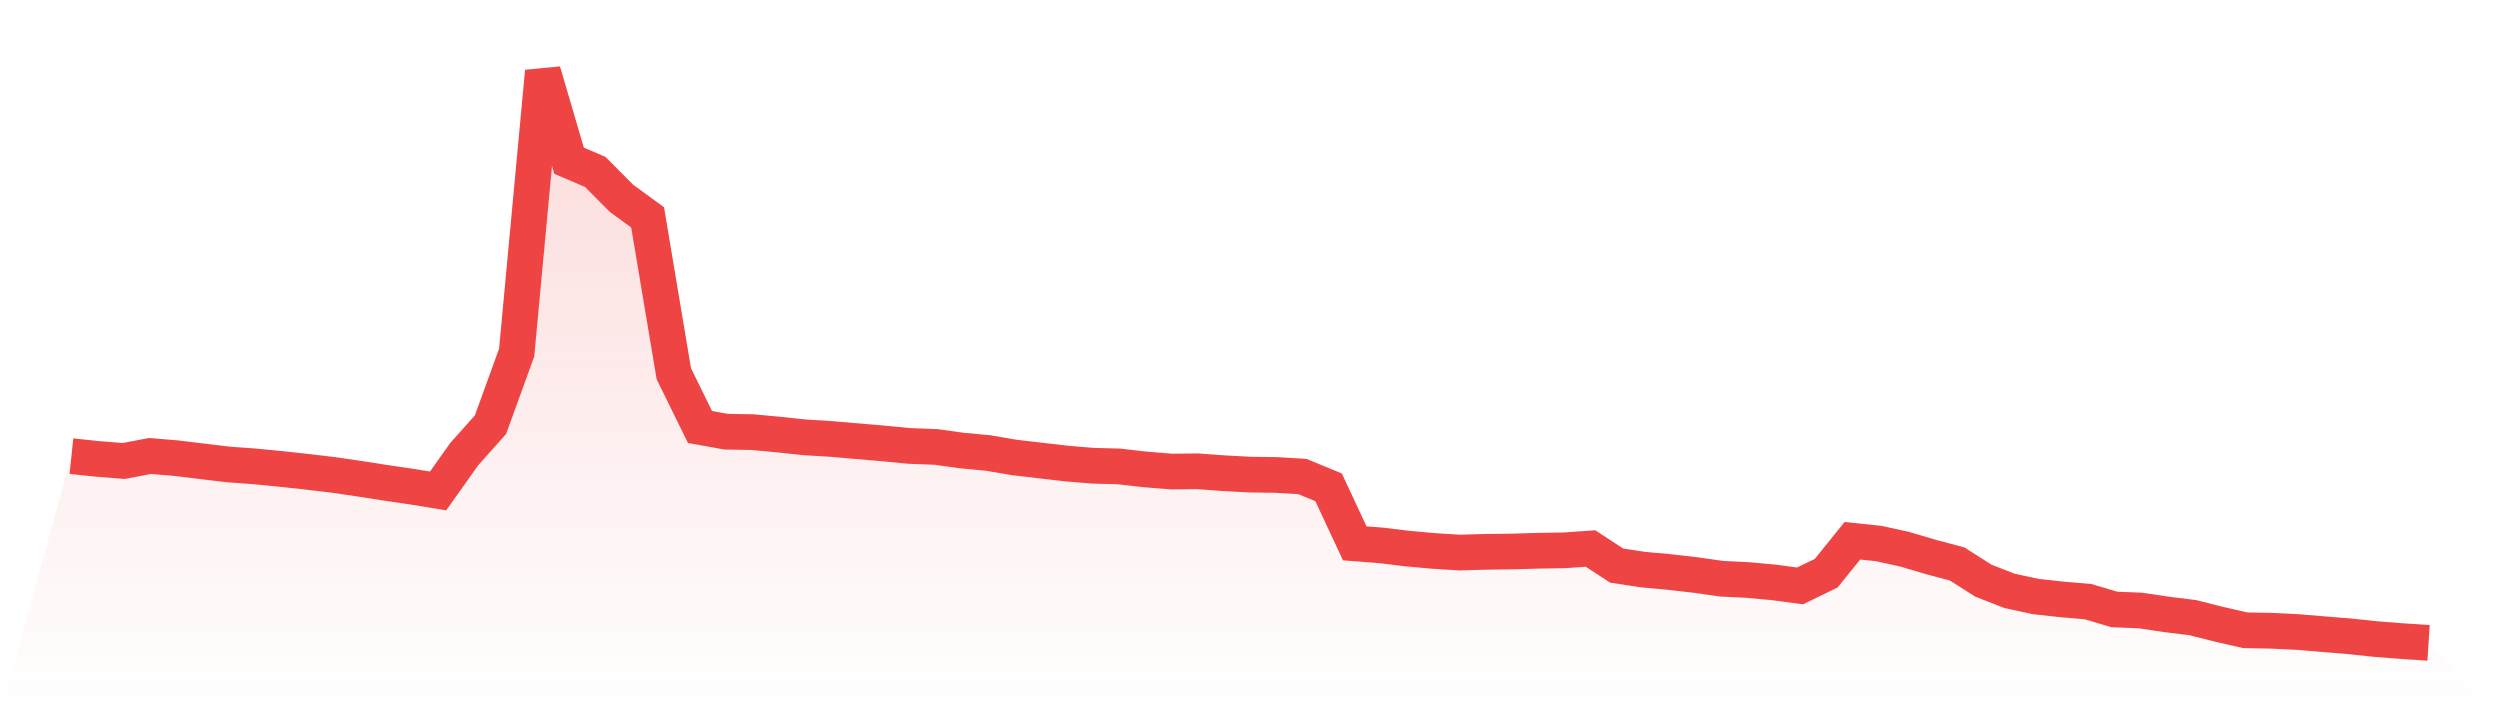 <svg viewBox="0 0 140 40" xmlns="http://www.w3.org/2000/svg">
<defs>
<linearGradient id="gradient" x1="0" x2="0" y1="0" y2="1">
<stop offset="0%" stop-color="#ef4444" stop-opacity="0.2"/>
<stop offset="100%" stop-color="#ef4444" stop-opacity="0"/>
</linearGradient>
</defs>
<path d="M4,25.544 L4,25.544 L5.467,25.699 L6.933,25.815 L8.4,25.535 L9.867,25.657 L11.333,25.836 L12.8,26.01 L14.267,26.117 L15.733,26.261 L17.2,26.419 L18.667,26.595 L20.133,26.808 L21.6,27.038 L23.067,27.253 L24.533,27.492 L26,25.427 L27.467,23.783 L28.933,19.743 L30.4,4 L31.867,9 L33.333,9.627 L34.8,11.103 L36.267,12.173 L37.733,20.926 L39.2,23.912 L40.667,24.175 L42.133,24.199 L43.6,24.336 L45.067,24.492 L46.533,24.581 L48,24.707 L49.467,24.832 L50.933,24.973 L52.4,25.027 L53.867,25.23 L55.333,25.367 L56.8,25.618 L58.267,25.789 L59.733,25.959 L61.2,26.081 L62.667,26.12 L64.133,26.288 L65.6,26.407 L67.067,26.392 L68.533,26.5 L70,26.578 L71.467,26.598 L72.933,26.685 L74.4,27.289 L75.867,30.427 L77.333,30.54 L78.8,30.719 L80.267,30.851 L81.733,30.944 L83.2,30.902 L84.667,30.884 L86.133,30.842 L87.6,30.818 L89.067,30.716 L90.533,31.673 L92,31.897 L93.467,32.031 L94.933,32.199 L96.4,32.408 L97.867,32.48 L99.333,32.614 L100.8,32.811 L102.267,32.1 L103.733,30.283 L105.2,30.436 L106.667,30.758 L108.133,31.192 L109.6,31.583 L111.067,32.516 L112.533,33.089 L114,33.406 L115.467,33.567 L116.933,33.693 L118.4,34.129 L119.867,34.189 L121.333,34.407 L122.8,34.589 L124.267,34.96 L125.733,35.295 L127.2,35.322 L128.667,35.393 L130.133,35.516 L131.6,35.635 L133.067,35.791 L134.533,35.904 L136,36 L140,40 L0,40 z" fill="url(#gradient)"/>
<path d="M4,25.544 L4,25.544 L5.467,25.699 L6.933,25.815 L8.4,25.535 L9.867,25.657 L11.333,25.836 L12.8,26.01 L14.267,26.117 L15.733,26.261 L17.2,26.419 L18.667,26.595 L20.133,26.808 L21.6,27.038 L23.067,27.253 L24.533,27.492 L26,25.427 L27.467,23.783 L28.933,19.743 L30.4,4 L31.867,9 L33.333,9.627 L34.8,11.103 L36.267,12.173 L37.733,20.926 L39.2,23.912 L40.667,24.175 L42.133,24.199 L43.6,24.336 L45.067,24.492 L46.533,24.581 L48,24.707 L49.467,24.832 L50.933,24.973 L52.4,25.027 L53.867,25.23 L55.333,25.367 L56.8,25.618 L58.267,25.789 L59.733,25.959 L61.2,26.081 L62.667,26.12 L64.133,26.288 L65.6,26.407 L67.067,26.392 L68.533,26.5 L70,26.578 L71.467,26.598 L72.933,26.685 L74.4,27.289 L75.867,30.427 L77.333,30.54 L78.8,30.719 L80.267,30.851 L81.733,30.944 L83.2,30.902 L84.667,30.884 L86.133,30.842 L87.6,30.818 L89.067,30.716 L90.533,31.673 L92,31.897 L93.467,32.031 L94.933,32.199 L96.4,32.408 L97.867,32.48 L99.333,32.614 L100.8,32.811 L102.267,32.1 L103.733,30.283 L105.2,30.436 L106.667,30.758 L108.133,31.192 L109.6,31.583 L111.067,32.516 L112.533,33.089 L114,33.406 L115.467,33.567 L116.933,33.693 L118.4,34.129 L119.867,34.189 L121.333,34.407 L122.8,34.589 L124.267,34.96 L125.733,35.295 L127.2,35.322 L128.667,35.393 L130.133,35.516 L131.6,35.635 L133.067,35.791 L134.533,35.904 L136,36" fill="none" stroke="#ef4444" stroke-width="2"/>
</svg>